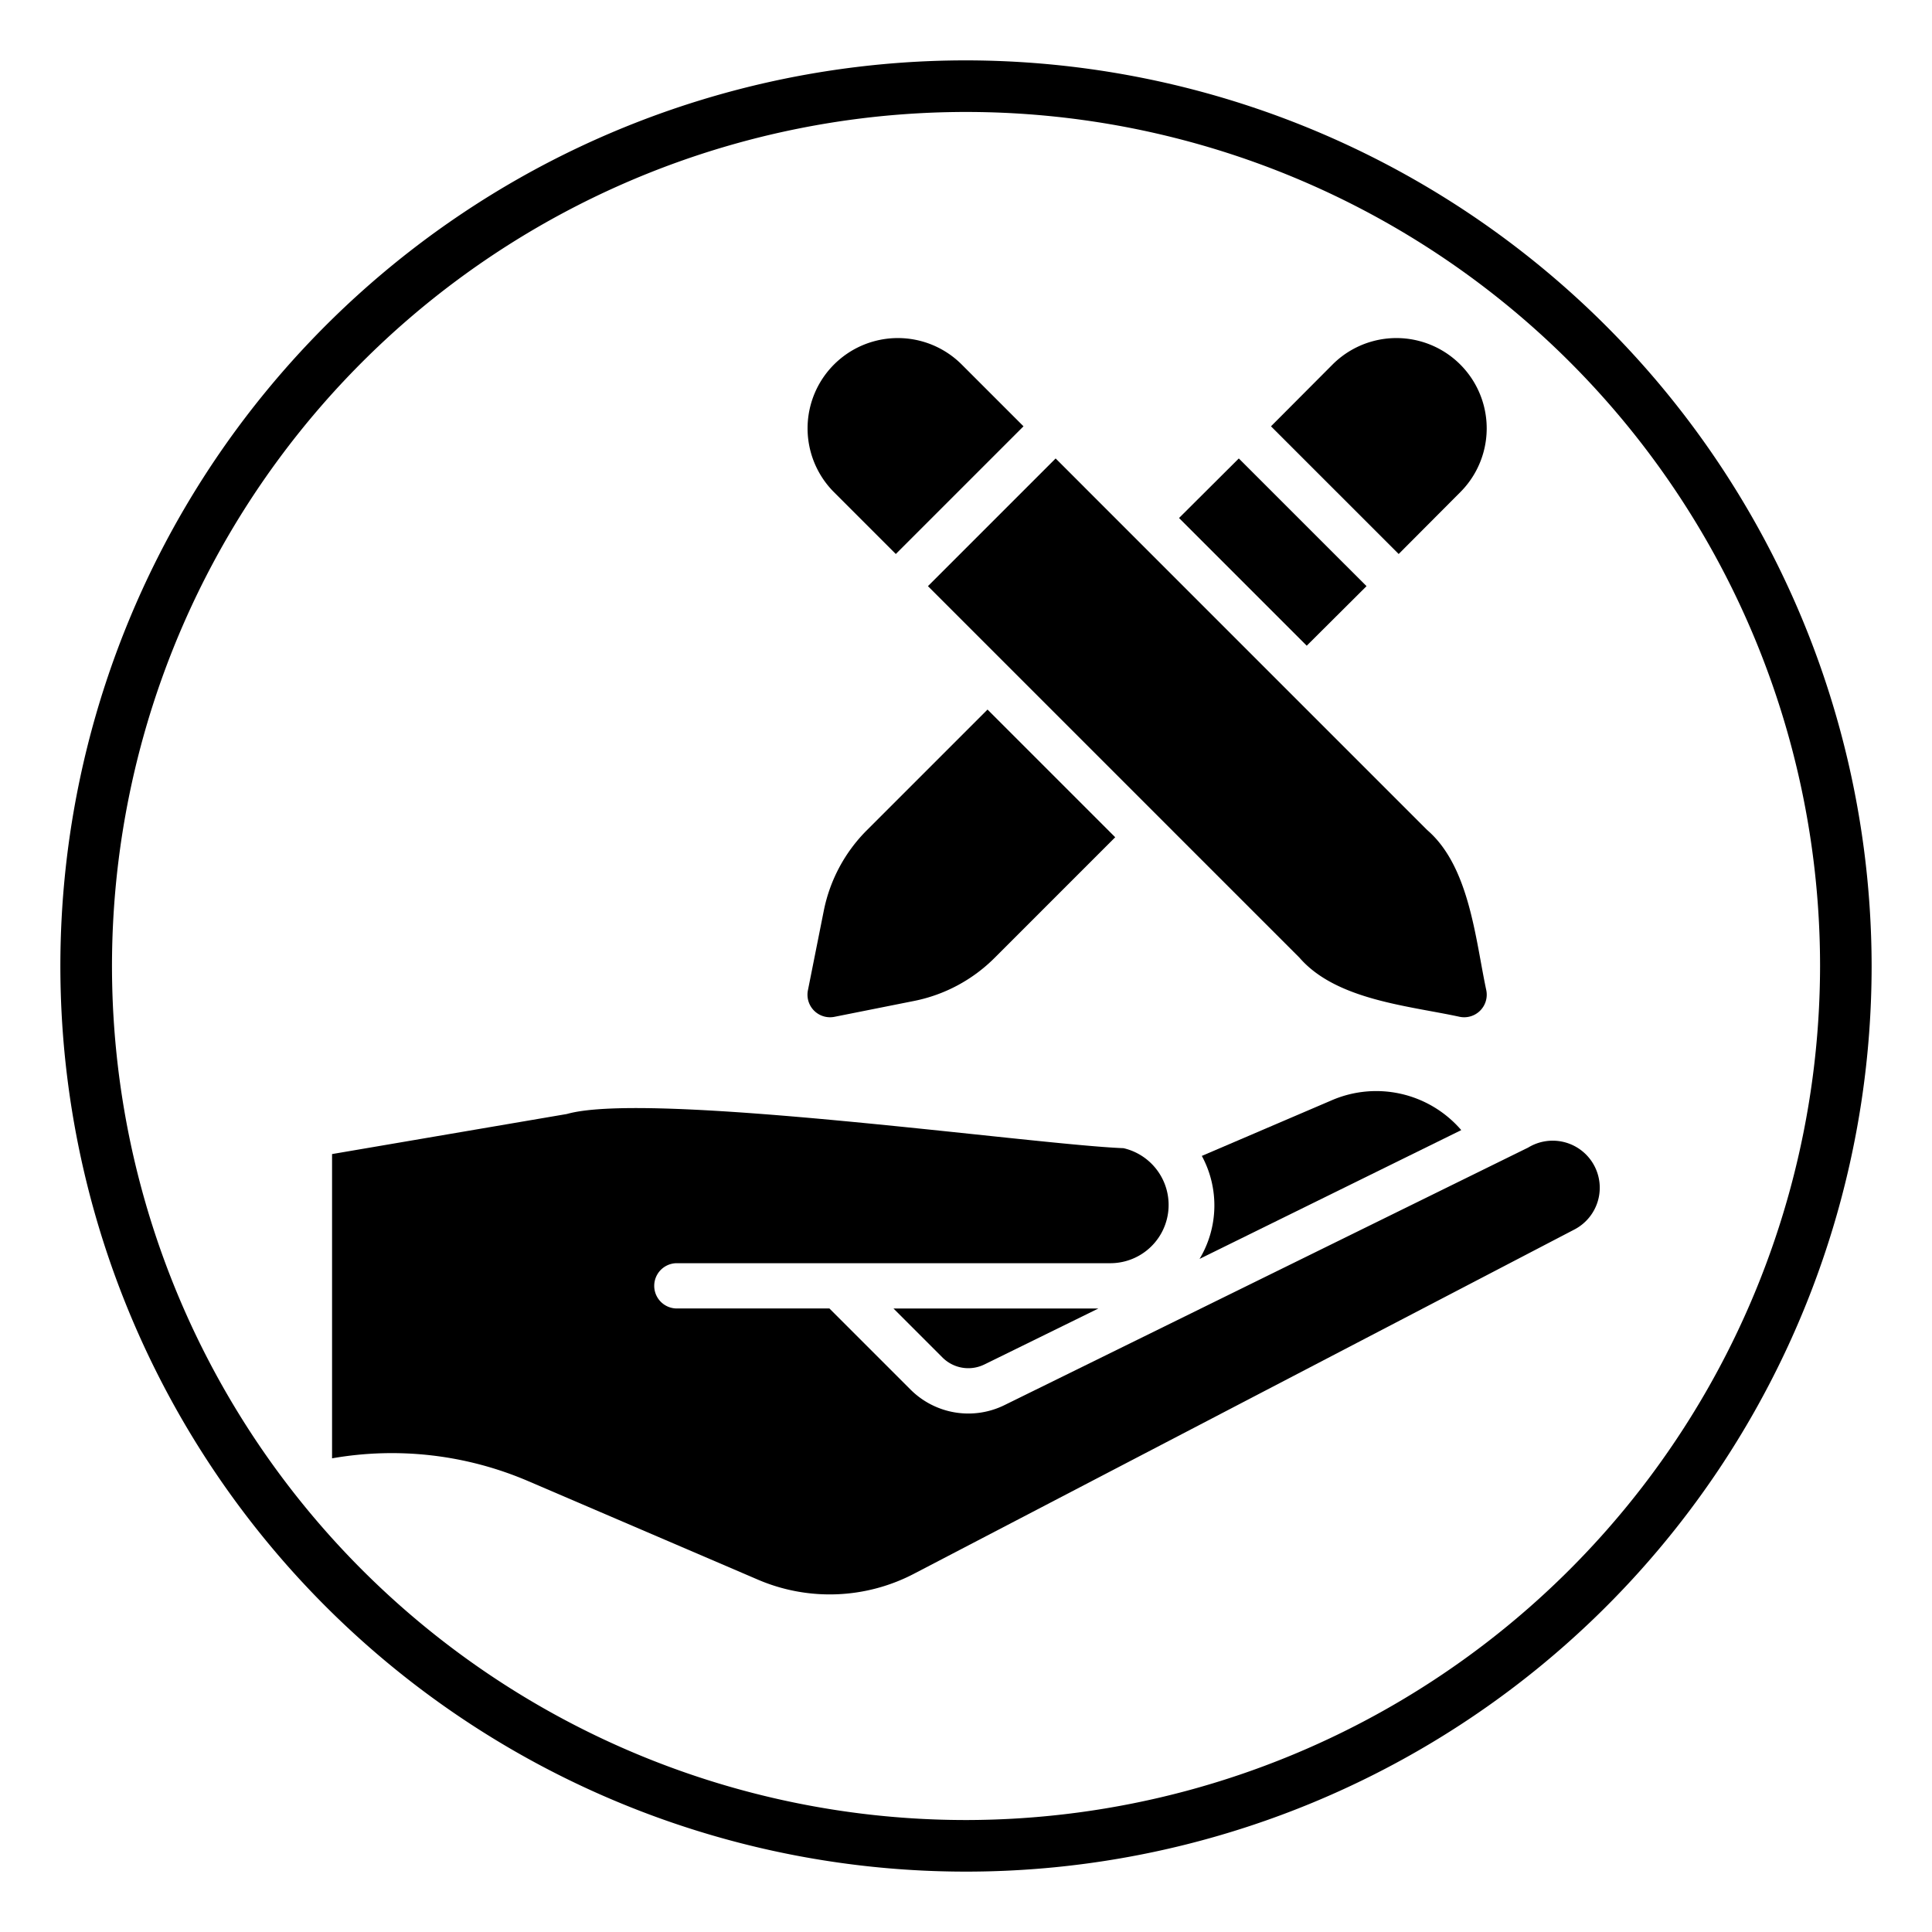 <svg xmlns="http://www.w3.org/2000/svg" id="glyph_copy_3" viewBox="0 0 64 64" data-name="glyph copy 3"><path d="m27.29 30.164-.525 2.633a.747.747 0 0 0 .885.885l2.633-.525a5.209 5.209 0 0 0 2.67-1.432l3.99-3.99-4.23-4.23-3.99 3.99a5.21 5.21 0 0 0 -1.433 2.67z"></path><path d="m45.268 19.417-4.231-4.23-1.98 1.973 4.23 4.23z"></path><path d="m48.373 16.305a2.991 2.991 0 0 0 -4.23-4.23l-2.04 2.047 4.23 4.23z"></path><path d="m29.675 18.352 4.23-4.23-2.047-2.047a2.991 2.991 0 1 0 -4.23 4.23z"></path><path d="m43.047 31.725c1.215 1.402 3.607 1.59 5.302 1.957a.747.747 0 0 0 .885-.885c-.36-1.688-.555-4.095-1.958-5.302l-12.307-12.308-4.23 4.23z"></path><path d="m32.613 45.198 3.772-1.852h-6.787l1.627 1.627a1.209 1.209 0 0 0 1.387.225z"></path><path d="m50.626 38.013-17.353 8.534a2.709 2.709 0 0 1 -3.112-.517l-2.685-2.685h-5.054a.75.75 0 0 1 0-1.5h14.383a1.93 1.93 0 0 0 .413-3.81c-2.981-.114-15.695-1.915-18.441-1.132l-7.777 1.327v10.079a11.462 11.462 0 0 1 6.502.757l7.589 3.255a6.032 6.032 0 0 0 5.227-.21l21.853-11.391a1.559 1.559 0 1 0 -1.545-2.707z"></path><path d="m48.406 37.436a3.715 3.715 0 0 0 -4.304-.982l-4.29 1.837a3.444 3.444 0 0 1 -.075 3.412z"></path><path d="m32 2a30 30 0 1 0 30 30 30.034 30.034 0 0 0 -30-30zm0 58.291a28.291 28.291 0 1 1 28.292-28.291 28.324 28.324 0 0 1 -28.292 28.291z"></path></svg>